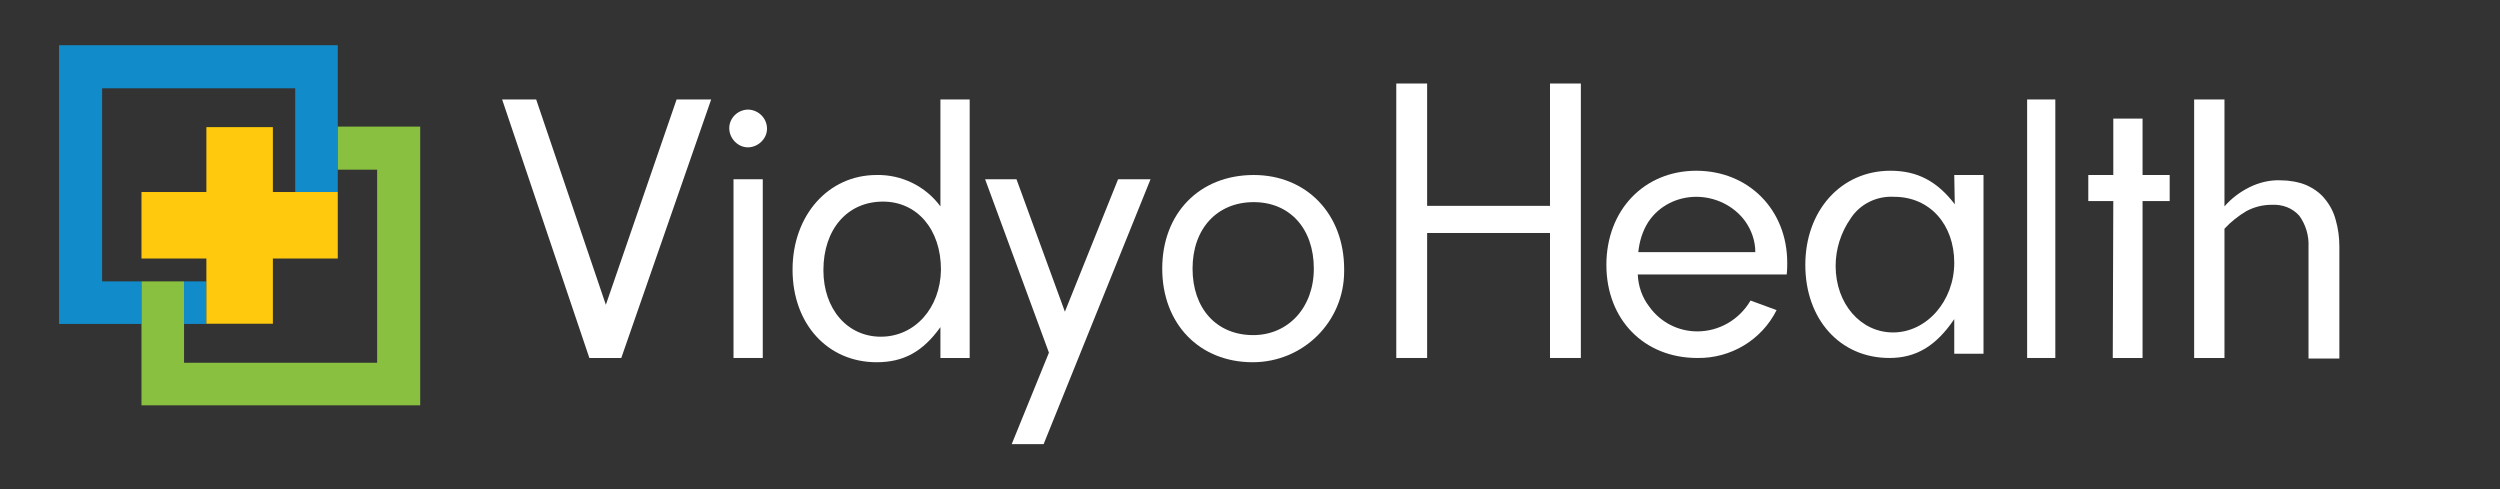 <?xml version="1.0" encoding="utf-8"?>
<!-- Generator: Adobe Illustrator 25.2.3, SVG Export Plug-In . SVG Version: 6.00 Build 0)  -->
<svg version="1.1" id="Logos" xmlns="http://www.w3.org/2000/svg" xmlns:xlink="http://www.w3.org/1999/xlink" x="0px" y="0px"
	 viewBox="0 0 470 92" style="enable-background:new 0 0 470 92;" xml:space="preserve">
<rect x="0" y="0" width="470" height="92" fill="#333333" stroke="none"/>
<style type="text/css">
	.st0{fill:#FFFFFF;}
	.st1{fill:none;}
	.st2{fill:#128BCA;}
	.st3{fill:#89C040;}
	.st4{fill:#FFCA0D;}
</style>
<path class="st0" d="M297.2,67.3h-5.8V43.8h-23.1v23.5h-5.8V15.7h5.8v23h23.1v-23h5.8V67.3z"/>
<polygon class="st0" points="113.9,57.3 100.8,18.7 94.4,18.7 110.8,67.3 116.8,67.3 133.7,18.7 127.2,18.7 "/>
<path class="st0" d="M140.7,20.6c-2,0-3.6,1.6-3.6,3.5s1.6,3.6,3.5,3.6s3.6-1.6,3.6-3.5S142.7,20.7,140.7,20.6z"/>
<rect x="137.9" y="33.7" class="st0" width="5.5" height="33.6"/>
<path class="st0" d="M176.8,38.8c-2.8-3.8-7.3-6-12-5.9c-9.1,0-15.8,7.6-15.8,17.8s6.6,17.4,15.8,17.4c5.1,0,8.7-2,12-6.6v5.8h5.5
	V18.7h-5.5V38.8z M165.6,63.3c-6.3,0-10.8-5.2-10.8-12.5c0-7.7,4.5-12.9,11.2-12.9c6.4,0,10.9,5.2,10.9,12.8
	C176.8,57.9,172,63.3,165.6,63.3z"/>
<polygon class="st0" points="200.2,58.6 191.1,33.7 185.2,33.7 197.2,66.3 190.2,83.5 196.2,83.5 216.3,33.7 210.2,33.7 "/>
<path class="st0" d="M235.7,32.9c-10.2,0-17.2,7.2-17.2,17.6s7,17.6,17,17.6c9.5,0,17.2-7.6,17.2-17.1c0-0.1,0-0.2,0-0.4
	C252.7,40.2,245.6,32.9,235.7,32.9z M235.6,63c-6.9,0-11.4-5-11.4-12.5S228.8,38,235.7,38c6.8,0,11.3,5,11.3,12.5
	C247,57.8,242.2,63,235.6,63z"/>
<path class="st0" d="M318.9,32.1c-9.8,0-16.9,7.4-16.9,17.7s7.1,17.5,17.1,17.5c6.3,0.1,12.1-3.4,14.9-9l-4.9-1.8
	c-2.1,3.6-5.9,5.8-10,5.8c-3.6,0-6.9-1.7-9-4.6c-1.4-1.8-2.1-3.9-2.2-6.1h28c0.1-0.8,0.1-1.8,0.1-2.2
	C336,39.4,328.7,32.1,318.9,32.1z M308,47.4c0.2-2,0.8-4,1.9-5.7c2-3,5.4-4.7,9-4.7c3.6,0,7.1,1.7,9.2,4.6c1.2,1.7,1.9,3.7,1.9,5.8
	H308z"/>
<polygon class="st0" points="402.8,32.9 402.8,22.3 397.3,22.3 397.3,32.9 392.6,32.9 392.6,37.8 397.3,37.8 397.2,67.3 402.8,67.3 
	402.8,37.8 407.9,37.8 407.9,32.9 "/>
<path class="st0" d="M367.4,32.9h5.5v33.6h-5.5V60c-3.4,5-7.1,7.3-12.2,7.3c-9.3,0-15.8-7.3-15.8-17.5s6.7-17.7,16-17.7
	c5.1,0,8.8,2,12.1,6.3L367.4,32.9z M347.9,41.1c-1.8,2.6-2.8,5.7-2.8,8.9c0,7.1,4.7,12.5,10.8,12.5c6.3,0,11.5-5.9,11.5-13.1
	S362.8,37,356.1,37C352.9,36.8,349.7,38.3,347.9,41.1z"/>
<rect x="381.1" y="18.7" class="st0" width="5.3" height="48.6"/>
<path class="st0" d="M412.5,67.3V18.7h5.7l0,20.1c1.3-1.5,2.9-2.7,4.7-3.6c1.8-0.9,3.9-1.4,5.9-1.3c1.6,0,3.3,0.3,4.8,0.9
	c1.3,0.6,2.5,1.4,3.4,2.5c1,1.2,1.7,2.5,2.1,4c0.5,1.7,0.7,3.4,0.7,5.1v21H434v-21c0.1-2.1-0.5-4.1-1.7-5.8
	c-1.3-1.5-3.2-2.2-5.2-2.1c-1.7,0-3.3,0.4-4.8,1.2c-1.5,0.9-2.9,2-4.1,3.3v24.3H412.5z"/>
<polyline class="st1" points="51.3,31.9 51.3,36.1 55.5,36.1 55.5,31.9 "/>
<polygon class="st2" points="19.2,52.9 19.2,16.6 55.5,16.6 55.5,23.8 55.5,31.9 55.5,36.1 63.5,36.1 63.5,31.9 63.5,23.8 63.5,8.5 
	11.1,8.5 11.1,60.9 26.6,60.9 26.6,52.9 "/>
<polygon class="st3" points="63.5,23.8 63.5,31.9 70.9,31.9 70.9,68.2 34.6,68.2 34.6,60.9 34.6,52.9 34.6,52.9 26.6,52.9 
	26.6,60.9 26.6,76.2 79,76.2 79,23.8 "/>
<polygon class="st2" points="38.8,60.9 38.8,60.8 38.8,52.9 34.6,52.9 34.6,60.9 "/>
<rect x="38.8" y="60.8" class="st4" width="12.5" height="0.1"/>
<rect x="38.8" y="23.8" class="st4" width="12.5" height="0"/>
<polygon class="st4" points="55.5,36.1 51.3,36.1 51.3,31.9 51.3,23.9 38.8,23.9 38.8,31.9 38.8,36.1 34.6,36.1 26.6,36.1 
	26.6,48.6 34.6,48.6 38.8,48.6 38.8,52.9 38.8,60.8 51.3,60.8 51.3,52.9 51.3,48.6 55.5,48.6 63.5,48.6 63.5,36.1 "/>
</svg>
